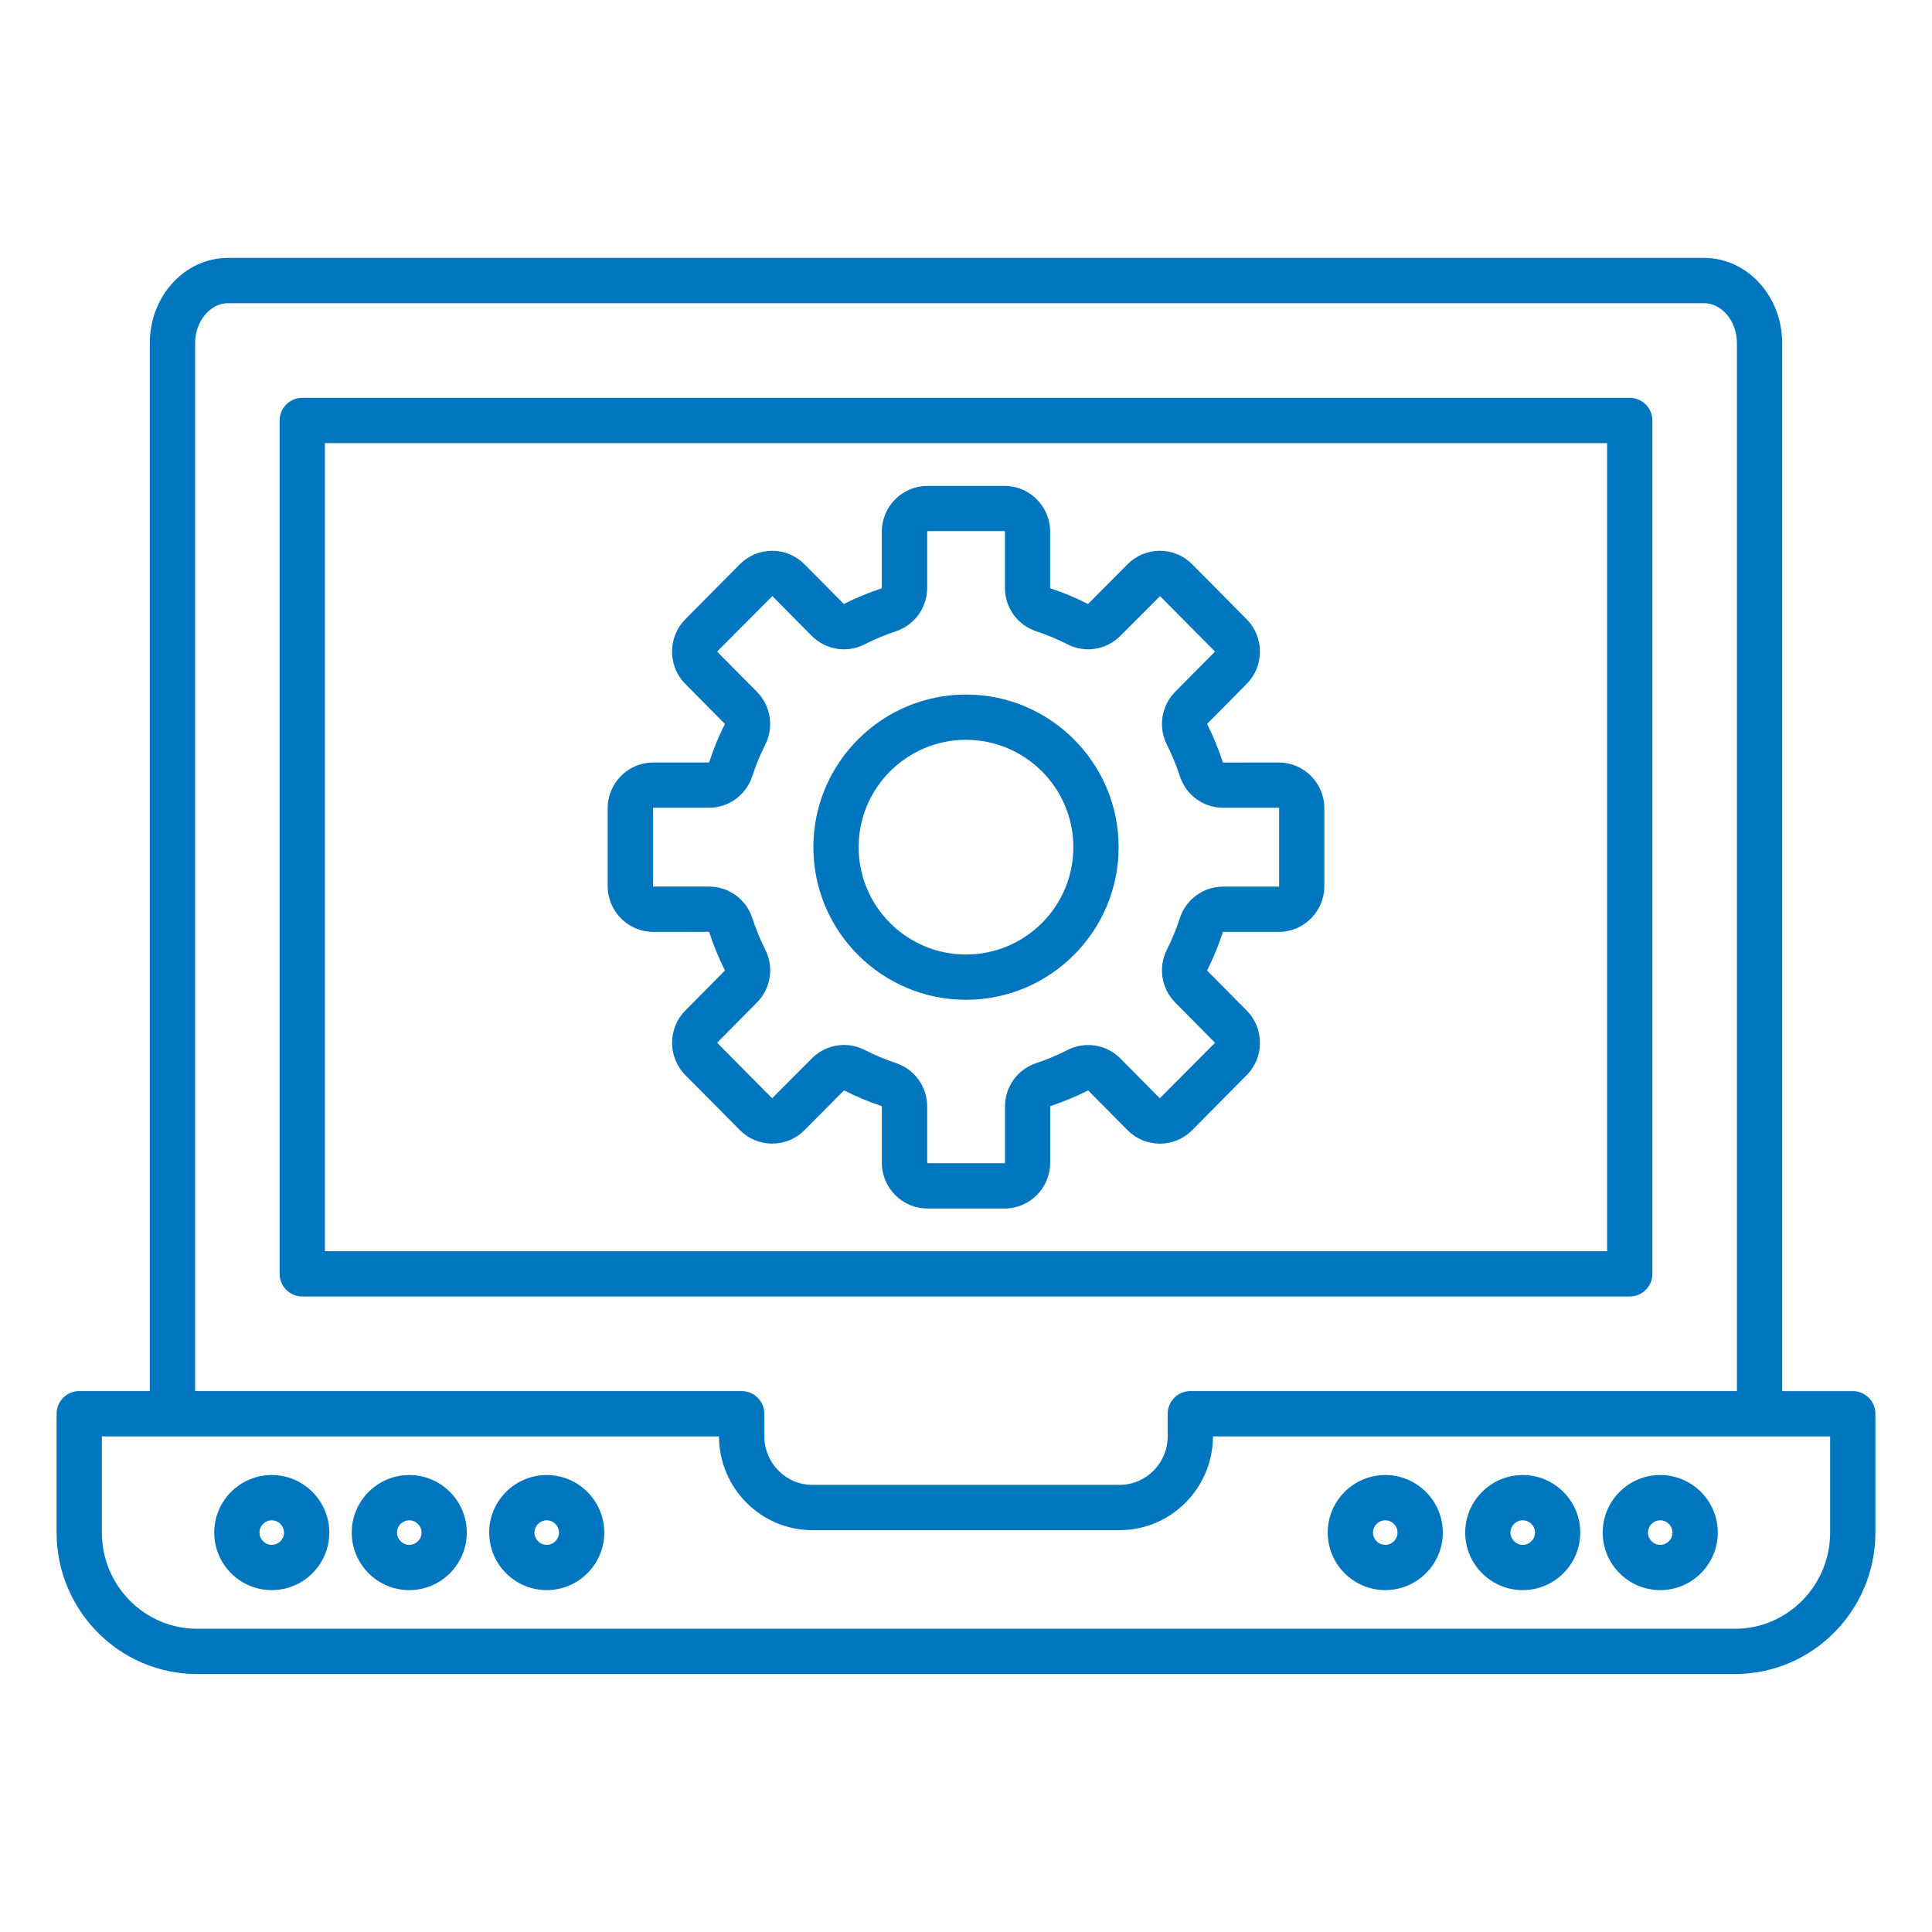 <svg width="70" height="70" viewBox="0 0 70 70" fill="none" xmlns="http://www.w3.org/2000/svg">
<path d="M67.129 50.403H64.571V12.426C64.571 10.727 63.302 9.345 61.742 9.345H8.256C6.696 9.345 5.428 10.727 5.428 12.426V50.401H2.871C2.419 50.401 2.051 50.769 2.051 51.222V55.527C2.051 58.353 4.333 60.653 7.138 60.653H62.862C65.667 60.653 67.949 58.353 67.949 55.527V51.222C67.949 50.769 67.581 50.403 67.129 50.403ZM7.07 12.426C7.07 11.646 7.614 10.985 8.258 10.985H61.744C62.388 10.985 62.932 11.646 62.932 12.426V50.401H43.129C42.677 50.401 42.309 50.769 42.309 51.222V52.034C42.309 53.007 41.528 53.799 40.569 53.799H29.433C28.473 53.799 27.692 53.007 27.692 52.034V51.222C27.692 50.769 27.325 50.401 26.872 50.401H7.07V12.426ZM66.309 55.528C66.309 57.451 64.762 59.013 62.862 59.013H7.138C5.238 59.013 3.691 57.449 3.691 55.528V52.043H26.05C26.055 53.918 27.571 55.44 29.431 55.44H40.567C42.429 55.44 43.944 53.916 43.948 52.043H66.309V55.528ZM59.869 46.154V15.235C59.869 14.782 59.501 14.414 59.049 14.414H10.951C10.499 14.414 10.131 14.782 10.131 15.235V46.154C10.131 46.606 10.499 46.974 10.951 46.974H59.049C59.501 46.974 59.869 46.606 59.869 46.154ZM58.228 45.333H11.771V16.055H58.228V45.333ZM23.67 33.764L25.691 33.763C25.691 33.763 25.694 33.765 25.696 33.775C25.849 34.244 26.038 34.705 26.26 35.146C26.268 35.161 26.266 35.163 26.257 35.172L24.831 36.612C24.191 37.257 24.191 38.307 24.831 38.953L26.808 40.947C27.119 41.262 27.535 41.435 27.978 41.435C28.421 41.435 28.837 41.262 29.148 40.947L30.581 39.506C31.022 39.731 31.479 39.922 31.948 40.078C31.948 40.078 31.951 40.085 31.951 40.093V42.129C31.951 43.043 32.692 43.787 33.603 43.787H36.399C37.309 43.787 38.05 43.043 38.05 42.129V40.094C38.05 40.085 38.052 40.079 38.06 40.076C38.528 39.92 38.985 39.73 39.427 39.509L40.853 40.949C41.165 41.263 41.58 41.437 42.023 41.437C42.466 41.437 42.882 41.263 43.194 40.949L45.17 38.954C45.81 38.309 45.81 37.259 45.17 36.613L43.745 35.174C43.735 35.164 43.734 35.163 43.742 35.148C43.963 34.707 44.153 34.245 44.305 33.776L44.315 33.765H46.331C47.242 33.765 47.983 33.022 47.983 32.107V29.285C47.983 28.37 47.242 27.627 46.331 27.627L44.31 27.628C44.31 27.628 44.308 27.625 44.305 27.616C44.153 27.148 43.963 26.686 43.742 26.244C43.734 26.23 43.735 26.228 43.745 26.219L45.17 24.779C45.81 24.134 45.81 23.084 45.17 22.438L43.194 20.444C42.882 20.129 42.466 19.956 42.023 19.956C41.58 19.956 41.165 20.129 40.853 20.444L39.42 21.885C38.983 21.66 38.525 21.469 38.052 21.313C38.052 21.313 38.049 21.306 38.049 21.298V19.264C38.049 18.349 37.308 17.605 36.397 17.605H33.601C32.691 17.605 31.95 18.349 31.95 19.264V21.298C31.95 21.308 31.948 21.313 31.94 21.316C31.472 21.473 31.015 21.662 30.573 21.883L29.147 20.444C28.835 20.129 28.42 19.956 27.977 19.956C27.534 19.956 27.118 20.129 26.806 20.444L24.829 22.438C24.19 23.084 24.19 24.134 24.829 24.779L26.256 26.219C26.265 26.228 26.266 26.23 26.258 26.244C26.037 26.686 25.847 27.147 25.695 27.616L25.685 27.627H23.669C22.758 27.627 22.017 28.37 22.017 29.285V32.107C22.019 33.02 22.76 33.764 23.67 33.764ZM23.659 29.284C23.659 29.271 23.67 29.266 23.67 29.266H25.687C26.403 29.266 27.033 28.807 27.256 28.123C27.383 27.732 27.542 27.348 27.727 26.98C27.883 26.669 27.938 26.317 27.884 25.973C27.829 25.629 27.668 25.311 27.423 25.063L25.997 23.624C25.99 23.617 25.99 23.599 25.997 23.592L27.984 21.598L29.41 23.037C29.917 23.548 30.688 23.673 31.329 23.345C31.694 23.159 32.072 23.001 32.46 22.872C33.138 22.648 33.593 22.015 33.593 21.297V19.262C33.593 19.249 33.604 19.244 33.604 19.244H36.4C36.4 19.244 36.411 19.25 36.411 19.262V21.297C36.411 22.015 36.866 22.648 37.544 22.872C37.931 23 38.311 23.159 38.675 23.345C39.316 23.673 40.087 23.548 40.594 23.037L42.03 21.598L44.007 23.592C44.014 23.599 44.014 23.617 44.007 23.624L42.581 25.063C42.336 25.311 42.175 25.629 42.12 25.973C42.066 26.317 42.121 26.669 42.278 26.98C42.462 27.348 42.621 27.733 42.748 28.123C42.971 28.807 43.601 29.266 44.317 29.266H46.334C46.334 29.266 46.345 29.271 46.345 29.284V32.106C46.345 32.118 46.334 32.123 46.334 32.123H44.317C43.601 32.123 42.971 32.583 42.748 33.266C42.621 33.657 42.462 34.042 42.278 34.409C42.121 34.721 42.066 35.073 42.121 35.417C42.175 35.761 42.337 36.079 42.582 36.326L44.008 37.766C44.015 37.773 44.015 37.79 44.008 37.797L42.022 39.792L40.596 38.352C40.35 38.103 40.032 37.939 39.687 37.884C39.341 37.828 38.987 37.885 38.676 38.045C38.312 38.231 37.934 38.389 37.546 38.518C36.868 38.742 36.412 39.375 36.412 40.093V42.127C36.412 42.139 36.401 42.145 36.401 42.145H33.605C33.605 42.145 33.594 42.139 33.594 42.127V40.091C33.594 39.374 33.139 38.741 32.461 38.516C32.076 38.388 31.695 38.229 31.331 38.043C31.091 37.922 30.835 37.861 30.58 37.861C30.152 37.861 29.73 38.03 29.411 38.351L27.975 39.791L25.998 37.796C25.992 37.789 25.992 37.771 25.998 37.764L27.424 36.325C27.927 35.818 28.049 35.047 27.728 34.408C27.543 34.04 27.385 33.656 27.258 33.265C27.035 32.581 26.404 32.122 25.688 32.122H23.672C23.672 32.122 23.66 32.117 23.66 32.104V29.284H23.659ZM9.846 53.443C8.697 53.443 7.762 54.379 7.762 55.528C7.762 56.678 8.697 57.613 9.846 57.613C10.996 57.613 11.931 56.678 11.931 55.528C11.931 54.379 10.996 53.443 9.846 53.443ZM9.846 55.973C9.602 55.973 9.402 55.773 9.402 55.528C9.402 55.284 9.602 55.084 9.846 55.084C10.091 55.084 10.291 55.284 10.291 55.528C10.291 55.773 10.093 55.973 9.846 55.973ZM14.829 53.443C13.679 53.443 12.744 54.379 12.744 55.528C12.744 56.678 13.679 57.613 14.829 57.613C15.978 57.613 16.913 56.678 16.913 55.528C16.913 54.379 15.978 53.443 14.829 53.443ZM14.829 55.973C14.584 55.973 14.384 55.773 14.384 55.528C14.384 55.284 14.584 55.084 14.829 55.084C15.073 55.084 15.273 55.284 15.273 55.528C15.273 55.773 15.073 55.973 14.829 55.973ZM19.809 53.443C18.659 53.443 17.724 54.379 17.724 55.528C17.724 56.678 18.659 57.613 19.809 57.613C20.959 57.613 21.894 56.678 21.894 55.528C21.894 54.379 20.959 53.443 19.809 53.443ZM19.809 55.973C19.564 55.973 19.365 55.773 19.365 55.528C19.365 55.284 19.564 55.084 19.809 55.084C20.054 55.084 20.253 55.284 20.253 55.528C20.253 55.773 20.054 55.973 19.809 55.973ZM60.154 57.613C61.303 57.613 62.239 56.678 62.239 55.528C62.239 54.379 61.303 53.443 60.154 53.443C59.004 53.443 58.069 54.379 58.069 55.528C58.069 56.678 59.004 57.613 60.154 57.613ZM60.154 55.084C60.398 55.084 60.598 55.284 60.598 55.528C60.598 55.773 60.398 55.973 60.154 55.973C59.909 55.973 59.709 55.773 59.709 55.528C59.709 55.284 59.907 55.084 60.154 55.084ZM55.172 57.613C56.321 57.613 57.256 56.678 57.256 55.528C57.256 54.379 56.321 53.443 55.172 53.443C54.022 53.443 53.087 54.379 53.087 55.528C53.087 56.678 54.022 57.613 55.172 57.613ZM55.172 55.084C55.416 55.084 55.616 55.284 55.616 55.528C55.616 55.773 55.416 55.973 55.172 55.973C54.927 55.973 54.727 55.773 54.727 55.528C54.727 55.284 54.927 55.084 55.172 55.084ZM50.191 57.613C51.341 57.613 52.276 56.678 52.276 55.528C52.276 54.379 51.341 53.443 50.191 53.443C49.041 53.443 48.106 54.379 48.106 55.528C48.106 56.678 49.041 57.613 50.191 57.613ZM50.191 55.084C50.435 55.084 50.635 55.284 50.635 55.528C50.635 55.773 50.435 55.973 50.191 55.973C49.946 55.973 49.746 55.773 49.746 55.528C49.746 55.284 49.946 55.084 50.191 55.084ZM35 36.224C38.049 36.224 40.53 33.744 40.53 30.693C40.53 27.643 38.049 25.165 35 25.165C31.951 25.165 29.47 27.645 29.47 30.695C29.47 33.745 31.951 36.224 35 36.224ZM35 26.805C37.145 26.805 38.89 28.55 38.89 30.695C38.89 32.84 37.145 34.584 35 34.584C32.855 34.584 31.11 32.84 31.11 30.695C31.11 28.55 32.855 26.805 35 26.805Z" fill="#0076BF"/>
</svg>
